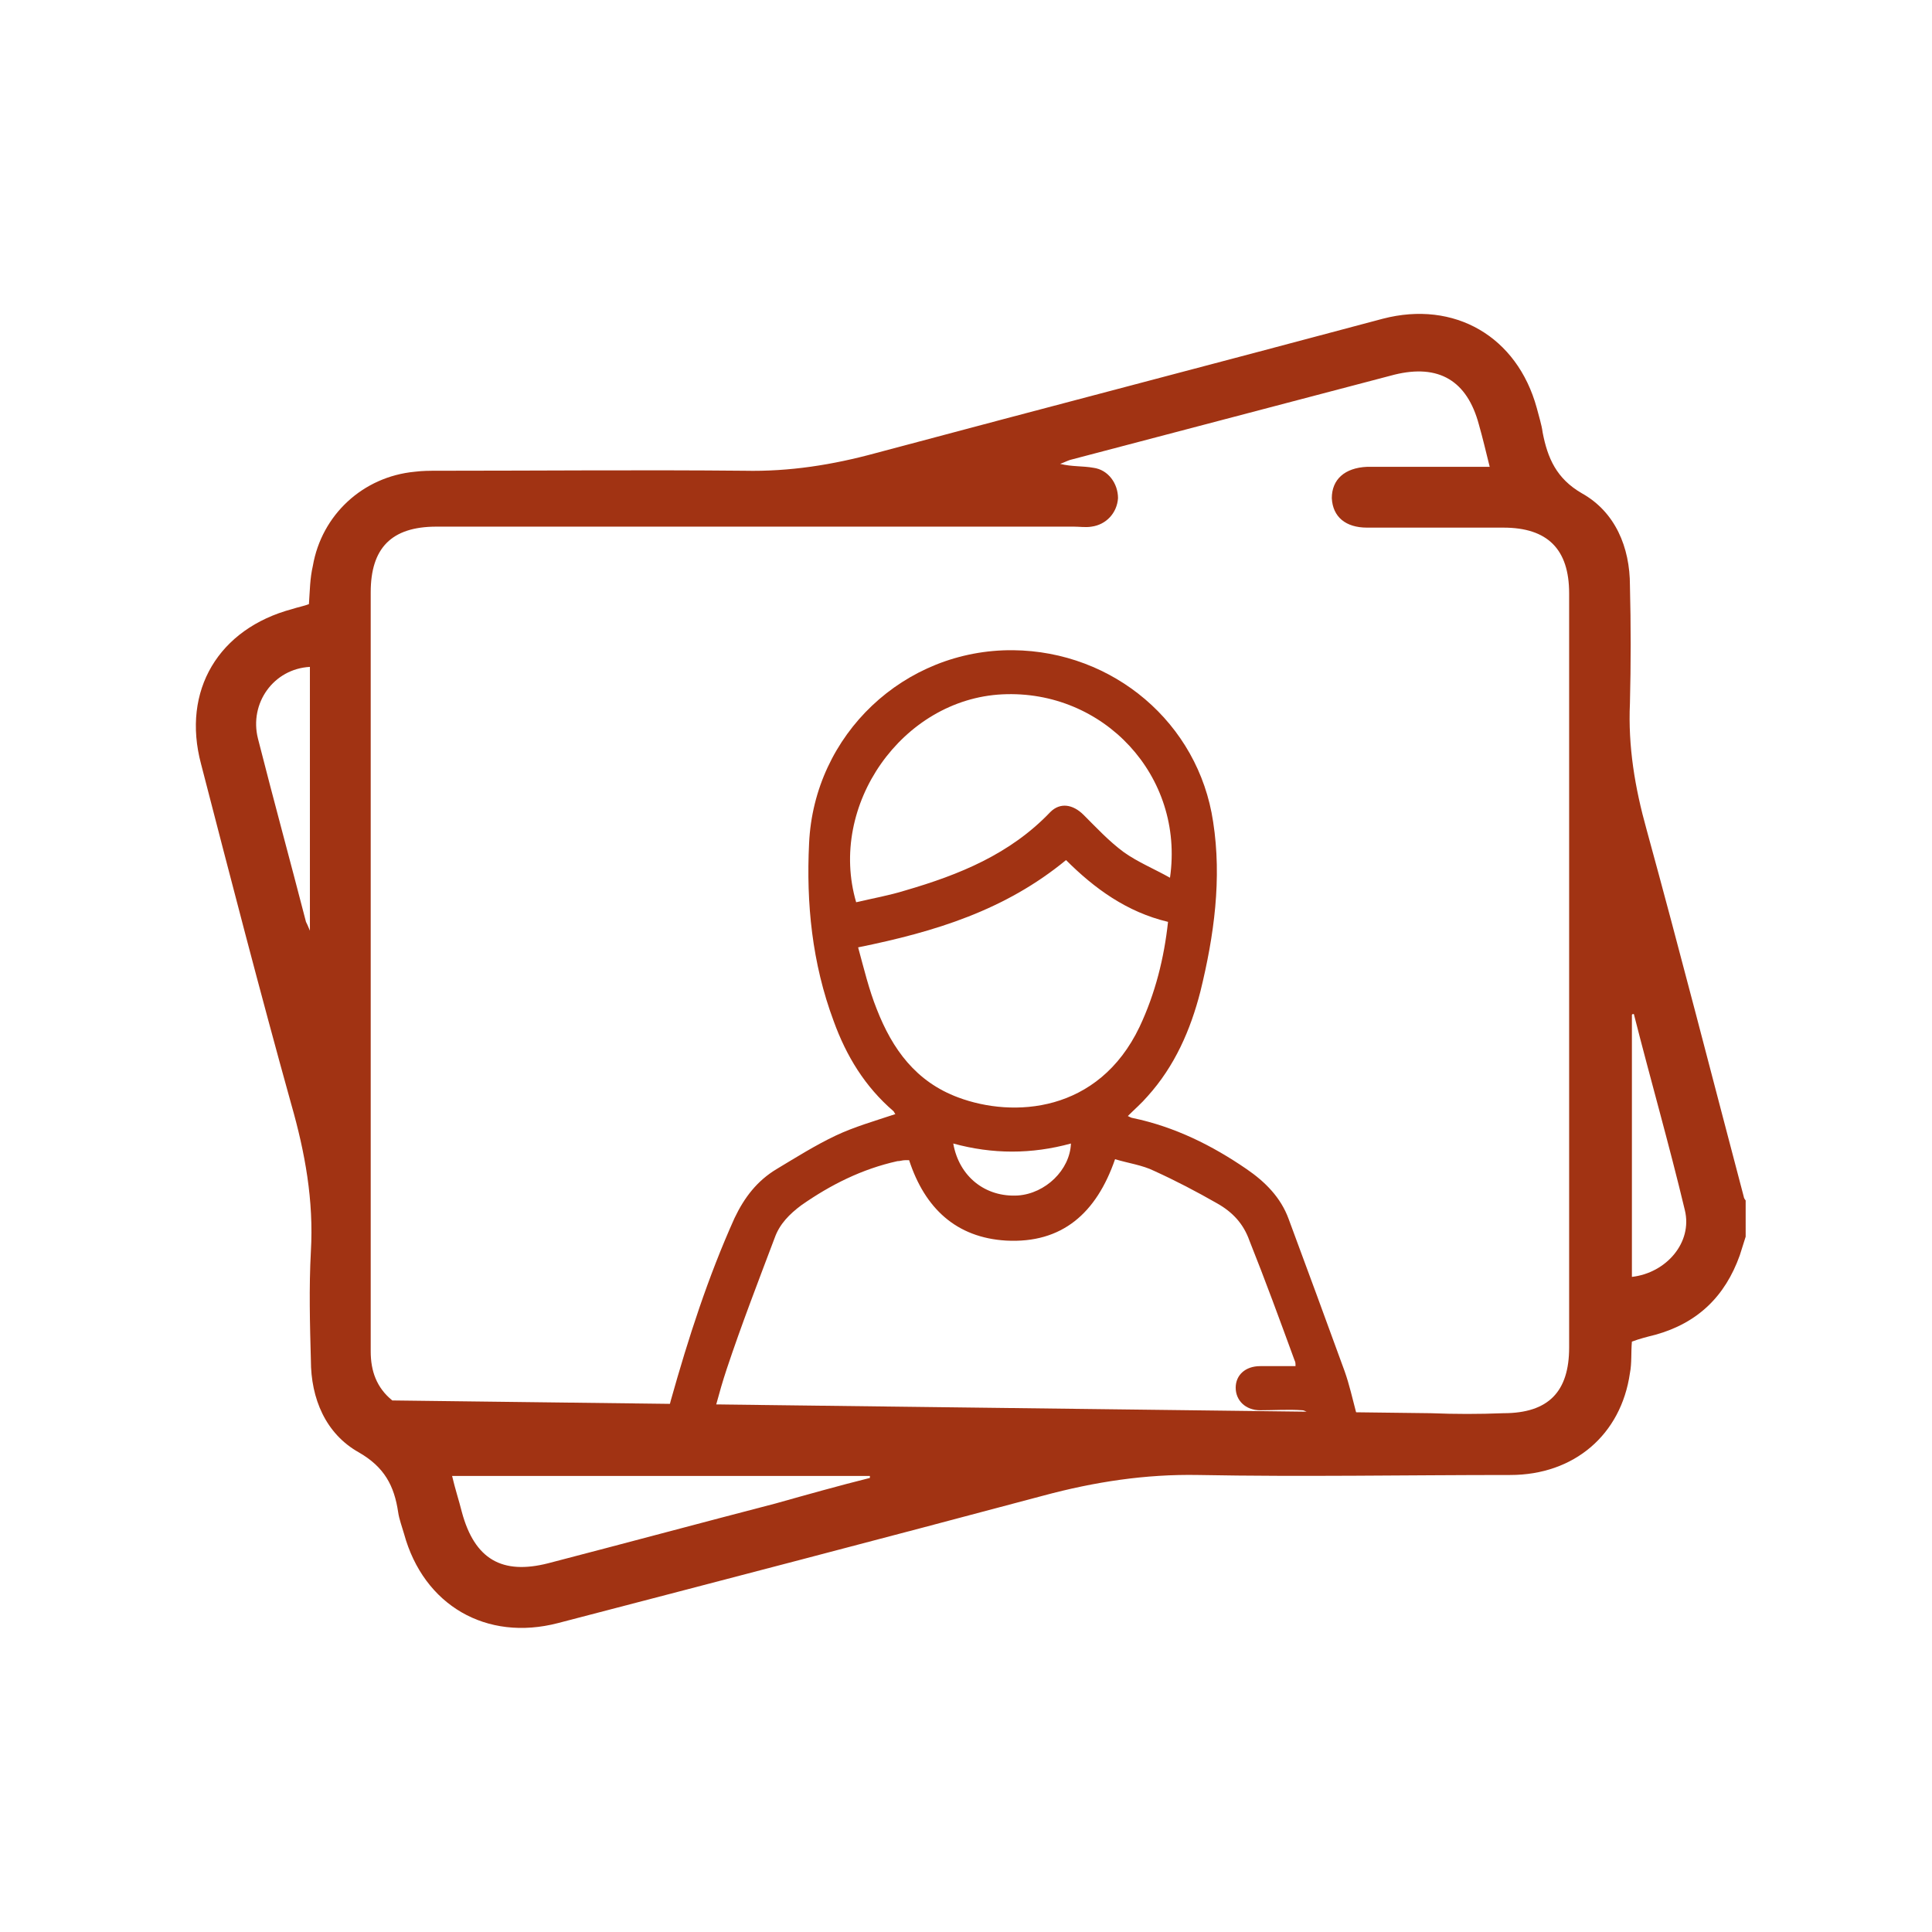 <?xml version="1.0" encoding="utf-8"?>
<!-- Generator: Adobe Illustrator 25.4.1, SVG Export Plug-In . SVG Version: 6.00 Build 0)  -->
<svg version="1.1" id="Livello_1" xmlns="http://www.w3.org/2000/svg" xmlns:xlink="http://www.w3.org/1999/xlink" x="0px" y="0px"
	 viewBox="0 0 197 197" style="enable-background:new 0 0 197 197;" xml:space="preserve">
<style type="text/css">
	.st0{fill:#A13313;}
</style>
<g>
	<g>
		<path class="st0" d="M68,143.9c0.2-0.3,0.3-0.7,0.4-1.1c1.8-6.4,3.8-12.6,6.5-18.6c1-2.1,2.3-3.8,4.3-5s3.9-2.4,6-3.4
			c1.9-0.9,4-1.5,6.1-2.2c-0.1-0.1-0.1-0.2-0.2-0.3c-2.9-2.5-4.8-5.6-6.1-9.2c-2.2-5.9-2.8-12-2.5-18.1c0.5-11.1,9.7-19.8,20.8-19.7
			c10.2,0.1,18.9,7.4,20.4,17.5c0.9,5.8,0.1,11.6-1.3,17.3c-1,3.9-2.6,7.6-5.4,10.7c-0.6,0.7-1.3,1.3-2,2c0.2,0.1,0.4,0.2,0.5,0.2
			c4.3,0.9,8.1,2.8,11.6,5.2c1.9,1.3,3.5,2.9,4.3,5.1c1.9,5.1,3.8,10.3,5.7,15.5c0.5,1.4,0.8,2.8,1.2,4.3h0.1 M92.7,118.3
			c-0.2,0-0.3,0-0.4,0c-0.3,0-0.5,0.1-0.8,0.1c-3.6,0.8-6.8,2.4-9.8,4.5c-1.2,0.9-2.2,1.9-2.7,3.3c-1.7,4.5-3.4,8.9-4.9,13.4
			c-0.8,2.4-1.4,4.9-2.1,7.5c20.9,0,41.5,0,62.3,0c-0.2-0.9-0.4-1.8-0.6-2.6c-0.1-0.3-0.6-0.7-0.9-0.7c-1.4-0.1-2.9,0-4.3,0
			c-1.5,0-2.5-1-2.5-2.3s1-2.2,2.5-2.2c1.2,0,2.4,0,3.6,0c0-0.3,0-0.4-0.1-0.6c-1.5-4.1-3-8.2-4.6-12.2c-0.6-1.7-1.7-2.9-3.3-3.8
			c-2.1-1.2-4.2-2.3-6.4-3.3c-1.2-0.6-2.7-0.8-4-1.2c-1.9,5.5-5.4,8.6-11.1,8.3C97.5,126.2,94.3,123.2,92.7,118.3z M87.5,96.6
			c0.6,2.2,1.1,4.3,1.9,6.3c1.6,4.1,4,7.4,8.3,9c5.6,2.1,14.3,1.6,18.5-7.2c1.6-3.4,2.5-7,2.9-10.7c-4.2-1-7.5-3.4-10.4-6.3
			C102.5,92.8,95.4,95,87.5,96.6z M119.3,89.5c1.5-10.4-6.8-19.2-17.1-18.7C92,71.3,84.4,82.1,87.3,92c1.7-0.4,3.4-0.7,5-1.2
			c5.5-1.6,10.7-3.7,14.8-8c1-1,2.3-0.8,3.4,0.3c1.3,1.3,2.6,2.7,4.1,3.8C116,87.9,117.7,88.6,119.3,89.5z M97.2,116.6
			c0.6,3.4,3.3,5.5,6.6,5.3c2.8-0.2,5.3-2.6,5.4-5.3C105.2,117.7,101.2,117.7,97.2,116.6z"/>
	</g>
	<g id="_x39_4kx8F.tif">
		<g>
			<path class="st0" d="M178,126.1c-0.2,0.6-0.4,1.3-0.6,1.9c-1.5,4.2-4.3,6.9-8.6,8.1c-0.8,0.2-1.6,0.4-2.4,0.7
				c-0.1,1.1,0,2.2-0.2,3.2c-0.9,6.3-5.7,10.4-12.2,10.4c-10.6,0-21.2,0.2-31.8,0c-5.4-0.1-10.6,0.7-15.8,2.1
				c-16.5,4.4-33,8.7-49.5,13c-7.3,1.9-13.7-1.8-15.7-9.1c-0.2-0.7-0.5-1.5-0.6-2.2c-0.4-2.7-1.4-4.6-4-6.1
				c-3.4-1.9-4.9-5.5-4.9-9.4c-0.1-3.7-0.2-7.4,0-11.1c0.3-5.2-0.6-10.1-2-15c-3.2-11.5-6.2-23.1-9.2-34.7c-2-7.5,1.8-13.8,9.3-15.8
				c0.6-0.2,1.2-0.3,1.7-0.5c0.1-1.4,0.1-2.6,0.4-3.9c0.9-5.2,5.1-9.1,10.4-9.6c0.8-0.1,1.5-0.1,2.3-0.1c10.4,0,20.9-0.1,31.3,0
				c4.6,0.1,9-0.6,13.4-1.8c17.2-4.6,34.5-9.1,51.7-13.7c7.3-1.9,13.7,1.8,15.7,9.1c0.2,0.8,0.5,1.7,0.6,2.5c0.5,2.6,1.4,4.7,4,6.2
				c3.4,1.9,4.9,5.5,4.9,9.4c0.1,4,0.1,8,0,12c-0.2,4.4,0.5,8.6,1.7,12.9c3.4,12.4,6.6,24.9,9.9,37.4c0,0.1,0.1,0.3,0.2,0.4
				C178,123.6,178,124.8,178,126.1z M145.9,144.1c2.5,0.1,4.9,0.1,7.4,0c4.6,0,6.7-2.2,6.7-6.7c0-25.6,0-51.2,0-76.9
				c0-4.5-2.2-6.7-6.7-6.7c-4.6,0-9.3,0-13.9,0c-2.2,0-3.5-1.1-3.6-3c0-1.9,1.3-3.1,3.6-3.2c3.6,0,7.1,0,10.7,0c0.5,0,1.1,0,1.8,0
				c-0.4-1.6-0.7-2.9-1.1-4.3c-1.2-4.5-4.1-6.2-8.6-5.1c-11,2.9-22.1,5.8-33.1,8.7c-0.3,0.1-0.7,0.3-1,0.4c1.2,0.3,2.3,0.2,3.4,0.4
				c1.5,0.2,2.5,1.6,2.5,3.1c-0.1,1.5-1.2,2.7-2.7,2.9c-0.6,0.1-1.2,0-1.8,0c-21.7,0-43.3,0-65,0c-4.6,0-6.7,2.2-6.7,6.7
				c0,16.7,0,33.4,0,50.2c0,9.1,0,18.1,0,27.2c0,2,0.6,3.7,2.2,5 M81.6,144.1c18.4,0,36.3,0,54.8,0 M88.7,150.7c0-0.1,0-0.2,0-0.2
				c-14.1,0-28.3,0-42.6,0c0.3,1.3,0.7,2.5,1,3.7c1.3,4.8,4.1,6.4,8.8,5.2c7.7-2,15.5-4.1,23.2-6.1
				C82.3,152.4,85.5,151.5,88.7,150.7z M31.6,68c-3.7,0.2-6.2,3.7-5.3,7.3c1.6,6.3,3.3,12.5,4.9,18.7c0.1,0.2,0.2,0.4,0.4,0.9
				C31.6,85.8,31.6,76.9,31.6,68z M166.6,103.4c-0.1,0-0.2,0-0.2,0.1c0,8.9,0,17.8,0,26.7c3.5-0.4,6.2-3.5,5.4-6.8
				C170.2,116.7,168.3,110.1,166.6,103.4z"/>
		</g>
	</g>
</g>
</svg>
